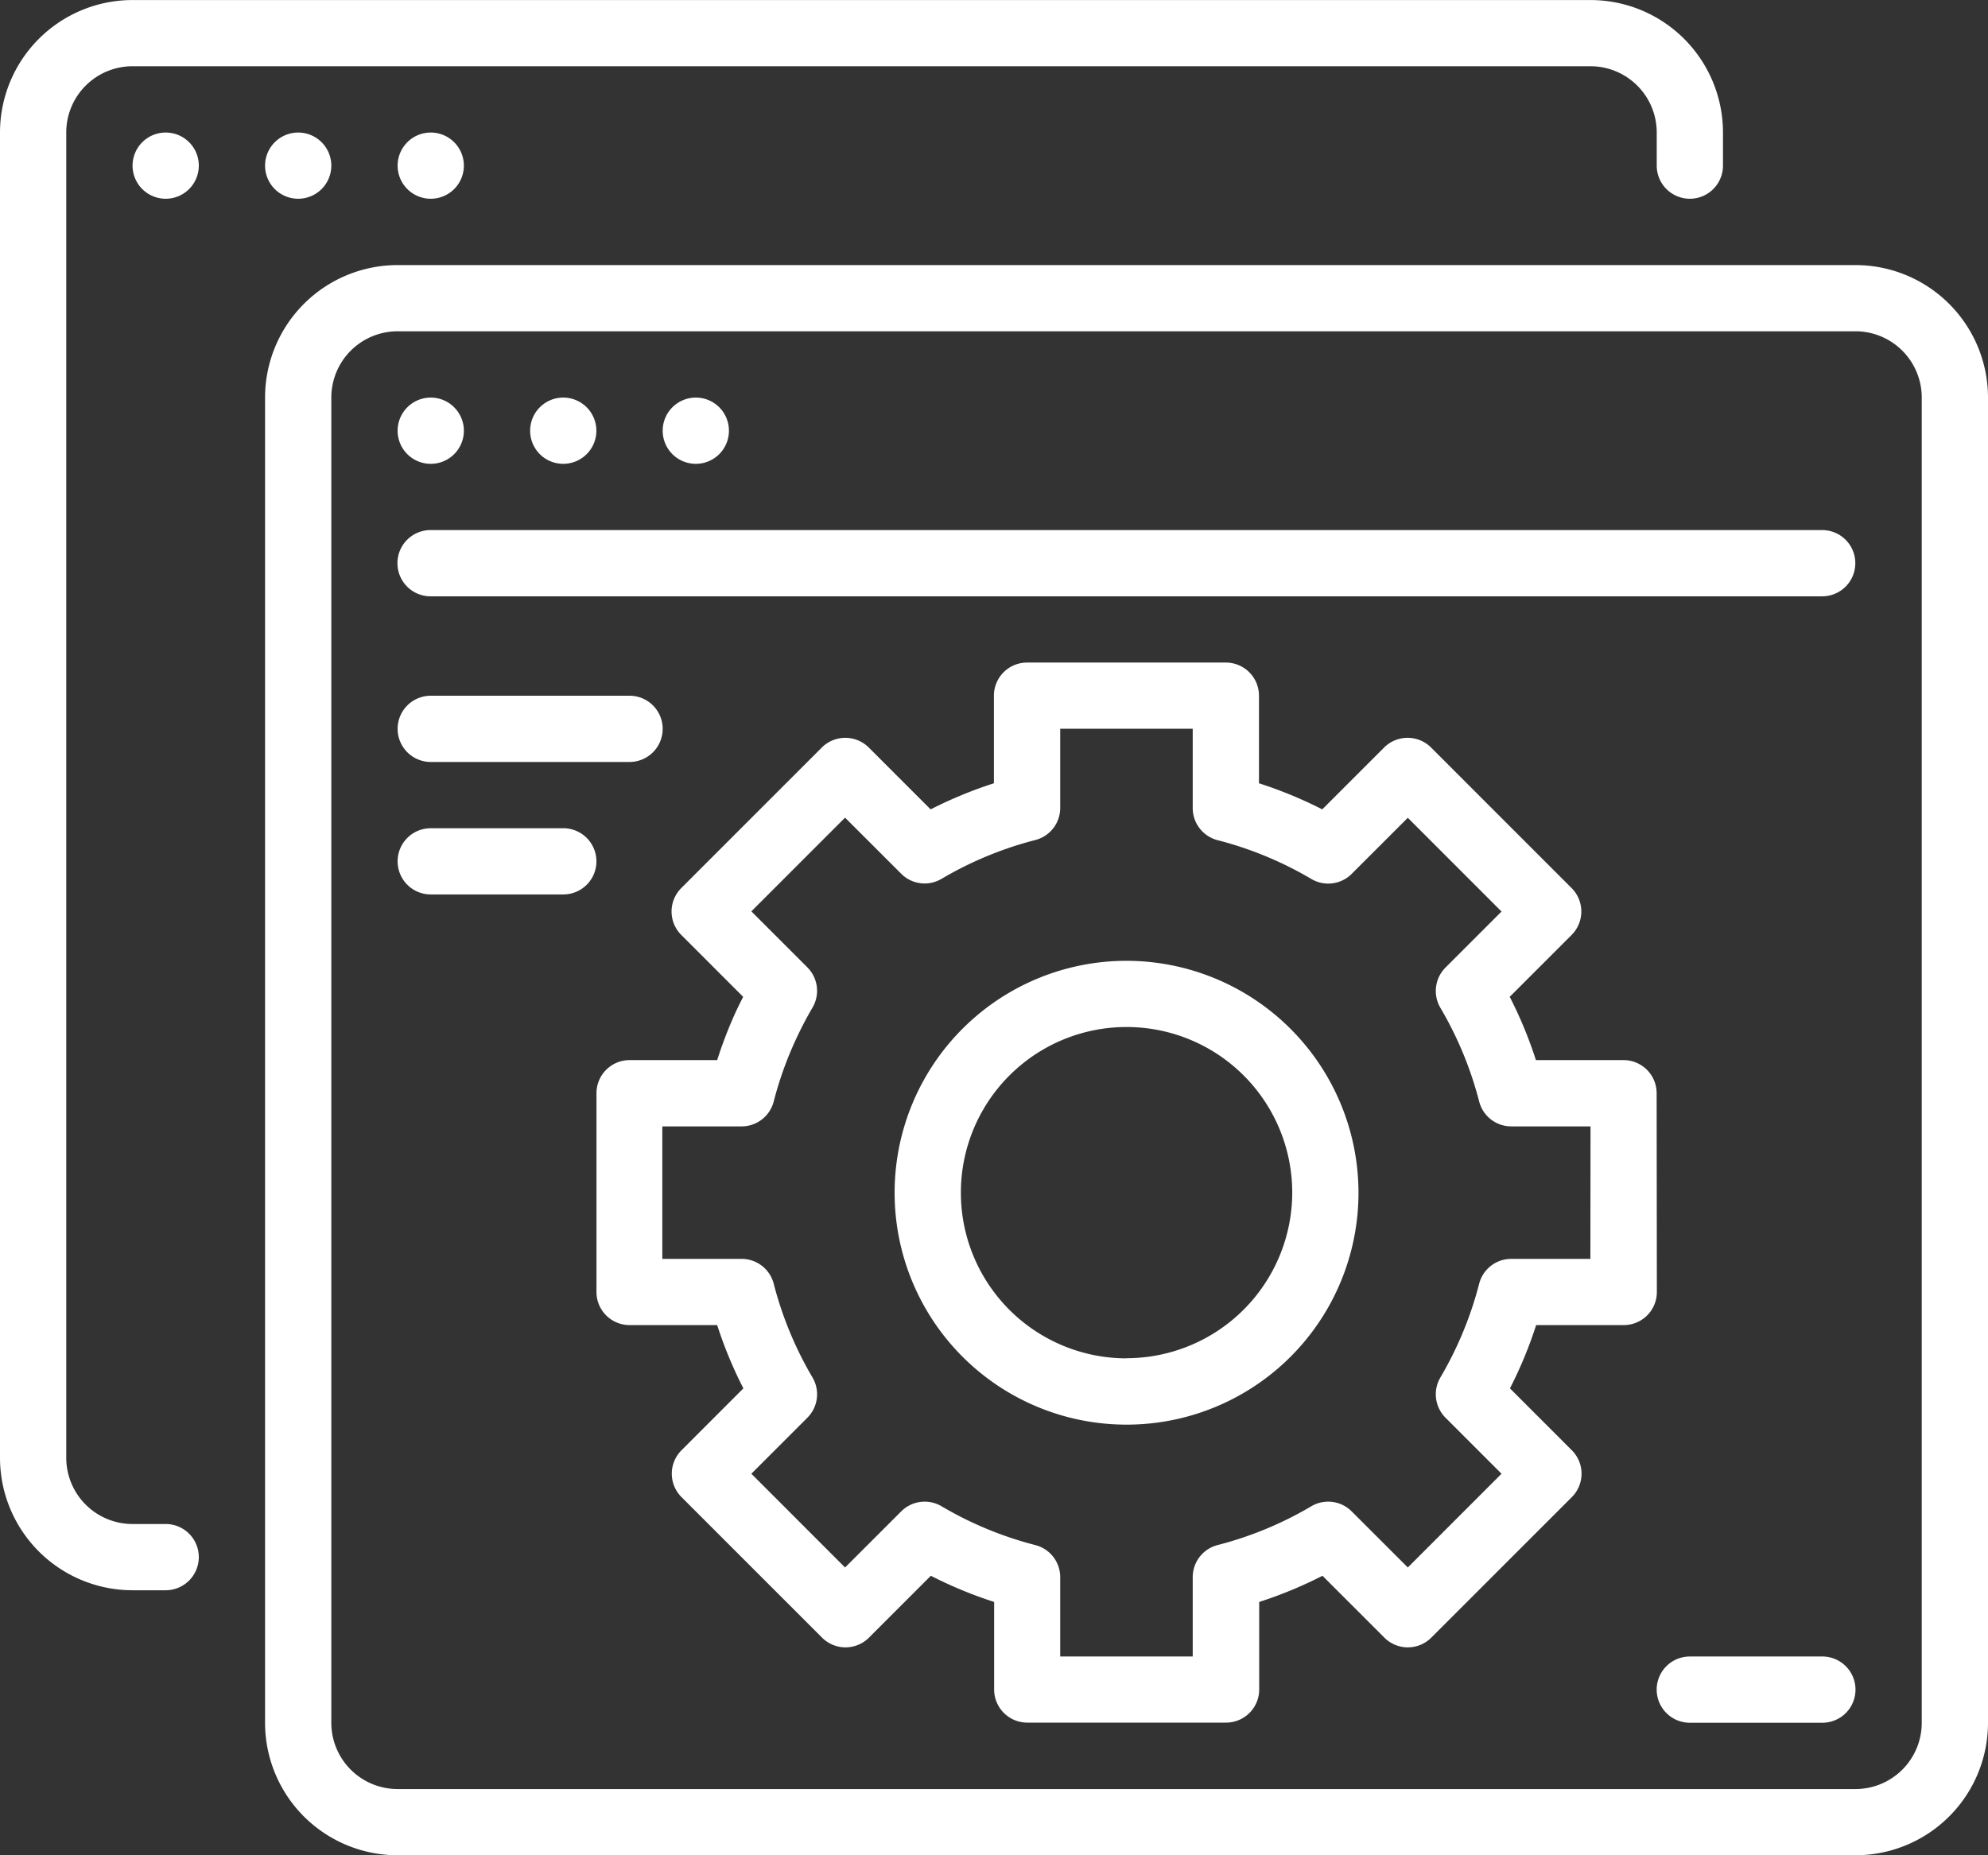 <svg xmlns="http://www.w3.org/2000/svg" width="44.168" height="41.224" viewBox="0 0 44.168 41.224">
  <rect x="0" y="0" width="44.168" height="41.224" fill="#333333" stroke="none"/>
  <g id="Grupo_4153" data-name="Grupo 4153" transform="translate(-553.541 -1206.279)">
    <g id="surface1" transform="translate(553.541 1206.279)">
      <path id="Caminho_1934" data-name="Caminho 1934" d="M2062.444-4410.683h.737a.737.737,0,0,0,.736-.737h0a.736.736,0,0,0-.736-.735h-.737a1.472,1.472,0,0,1-1.472-1.473v-29.445a1.472,1.472,0,0,1,1.472-1.473h32.391a1.472,1.472,0,0,1,1.473,1.473v.735a.736.736,0,0,0,.736.736h0a.736.736,0,0,0,.736-.736v-.735a2.945,2.945,0,0,0-2.945-2.944h-32.391a2.945,2.945,0,0,0-2.944,2.944v29.445A2.945,2.945,0,0,0,2062.444-4410.683Z" transform="translate(-2059.5 4446.018)" fill="#fff"/>
      <path id="Caminho_1935" data-name="Caminho 1935" d="M2090.386-4415.868h0a.735.735,0,0,1,.736.735h0a.736.736,0,0,1-.736.736h0a.736.736,0,0,1-.736-.736h0A.736.736,0,0,1,2090.386-4415.868Z" transform="translate(-2086.705 4418.813)" fill="#fff"/>
      <path id="Caminho_1936" data-name="Caminho 1936" d="M2120.536-4415.868h0a.736.736,0,0,1,.736.735h0a.736.736,0,0,1-.736.736h0a.736.736,0,0,1-.736-.736h0A.736.736,0,0,1,2120.536-4415.868Z" transform="translate(-2113.911 4418.813)" fill="#fff"/>
      <path id="Caminho_1937" data-name="Caminho 1937" d="M2150.686-4415.868h0a.736.736,0,0,1,.736.735h0a.736.736,0,0,1-.736.736h0a.736.736,0,0,1-.736-.736h0A.736.736,0,0,1,2150.686-4415.868Z" transform="translate(-2141.116 4418.813)" fill="#fff"/>
      <path id="Caminho_1938" data-name="Caminho 1938" d="M2119.8-4353.328a2.944,2.944,0,0,0,2.945,2.944h32.39a2.944,2.944,0,0,0,2.944-2.944v-29.445a2.945,2.945,0,0,0-2.944-2.944h-32.39a2.945,2.945,0,0,0-2.945,2.944Zm1.472-29.445a1.473,1.473,0,0,1,1.473-1.473h32.39a1.473,1.473,0,0,1,1.472,1.473v29.445a1.472,1.472,0,0,1-1.472,1.473h-32.39a1.472,1.472,0,0,1-1.473-1.473Z" transform="translate(-2113.911 4391.607)" fill="#fff"/>
      <path id="Caminho_1939" data-name="Caminho 1939" d="M2150.686-4355.568h0a.737.737,0,0,1,.736.737h0a.735.735,0,0,1-.736.735h0a.735.735,0,0,1-.736-.735h0A.737.737,0,0,1,2150.686-4355.568Z" transform="translate(-2141.116 4364.402)" fill="#fff"/>
      <path id="Caminho_1940" data-name="Caminho 1940" d="M2180.836-4355.568h0a.737.737,0,0,1,.736.737h0a.736.736,0,0,1-.736.735h0a.735.735,0,0,1-.736-.735h0A.736.736,0,0,1,2180.836-4355.568Z" transform="translate(-2168.322 4364.402)" fill="#fff"/>
      <path id="Caminho_1941" data-name="Caminho 1941" d="M2210.986-4355.568h0a.736.736,0,0,1,.736.737h0a.735.735,0,0,1-.736.735h0a.736.736,0,0,1-.736-.735h0A.737.737,0,0,1,2210.986-4355.568Z" transform="translate(-2195.527 4364.402)" fill="#fff"/>
      <path id="Caminho_1942" data-name="Caminho 1942" d="M2150.686-4325.418H2181.6a.736.736,0,0,1,.736.736h0a.736.736,0,0,1-.736.736h-30.918a.736.736,0,0,1-.736-.736h0A.736.736,0,0,1,2150.686-4325.418Z" transform="translate(-2141.116 4337.196)" fill="#fff"/>
      <path id="Caminho_1943" data-name="Caminho 1943" d="M2150.686-4287.73h4.417a.736.736,0,0,1,.736.735h0a.737.737,0,0,1-.736.737h-4.417a.737.737,0,0,1-.736-.737h0A.736.736,0,0,1,2150.686-4287.73Z" transform="translate(-2141.116 4303.189)" fill="#fff"/>
      <path id="Caminho_1944" data-name="Caminho 1944" d="M2150.686-4257.58h2.945a.736.736,0,0,1,.736.736h0a.735.735,0,0,1-.736.735h-2.945a.735.735,0,0,1-.736-.735h0A.736.736,0,0,1,2150.686-4257.58Z" transform="translate(-2141.116 4275.983)" fill="#fff"/>
      <path id="Caminho_1945" data-name="Caminho 1945" d="M2268.166-4227.43a5.152,5.152,0,0,0-5.153,5.153,5.152,5.152,0,0,0,5.153,5.153,5.152,5.152,0,0,0,5.153-5.153A5.158,5.158,0,0,0,2268.166-4227.43Zm0,8.833a3.681,3.681,0,0,1-3.681-3.681,3.68,3.68,0,0,1,3.681-3.681,3.68,3.68,0,0,1,3.681,3.681A3.685,3.685,0,0,1,2268.166-4218.6Z" transform="translate(-2243.137 4248.779)" fill="#fff"/>
      <path id="Caminho_1946" data-name="Caminho 1946" d="M2218.731-4285.7a.736.736,0,0,0-.736-.736h-1.946a9.393,9.393,0,0,0-.582-1.406l1.375-1.375a.736.736,0,0,0,0-1.041l-3.123-3.124a.739.739,0,0,0-1.042,0l-1.375,1.375a9.509,9.509,0,0,0-1.406-.58v-1.946a.736.736,0,0,0-.736-.736h-4.417a.736.736,0,0,0-.736.736v1.946a9.553,9.553,0,0,0-1.406.58l-1.375-1.375a.739.739,0,0,0-1.042,0l-3.123,3.124a.736.736,0,0,0,0,1.041l1.375,1.375q-.092.18-.177.363a9.614,9.614,0,0,0-.4,1.043h-1.946a.736.736,0,0,0-.736.736v4.417a.735.735,0,0,0,.736.735h1.946a9.309,9.309,0,0,0,.582,1.406l-1.375,1.376a.735.735,0,0,0,0,1.04l3.123,3.123a.737.737,0,0,0,1.042,0l1.375-1.375a9.457,9.457,0,0,0,1.406.582v1.946a.736.736,0,0,0,.736.735h4.417a.736.736,0,0,0,.736-.735v-1.946a9.415,9.415,0,0,0,1.406-.582l1.375,1.375a.737.737,0,0,0,1.042,0l3.123-3.123a.735.735,0,0,0,0-1.04l-1.375-1.376a9.309,9.309,0,0,0,.582-1.406H2218a.735.735,0,0,0,.736-.735Zm-1.472,3.681H2215.5a.735.735,0,0,0-.712.552,8.073,8.073,0,0,1-.861,2.082.737.737,0,0,0,.113.895l1.245,1.245-2.082,2.083-1.246-1.245a.737.737,0,0,0-.9-.114,8.009,8.009,0,0,1-2.081.861.736.736,0,0,0-.552.713v1.763h-2.944v-1.763a.736.736,0,0,0-.553-.713,8.009,8.009,0,0,1-2.081-.861.737.737,0,0,0-.9.114l-1.246,1.245-2.082-2.083,1.245-1.245a.736.736,0,0,0,.113-.895,8.055,8.055,0,0,1-.861-2.082.736.736,0,0,0-.713-.552h-1.762v-2.944h1.762a.737.737,0,0,0,.713-.553,7.966,7.966,0,0,1,.479-1.349,8.084,8.084,0,0,1,.382-.736.737.737,0,0,0-.113-.895l-1.245-1.245,2.082-2.082,1.246,1.245a.735.735,0,0,0,.9.113,8.043,8.043,0,0,1,2.081-.861.736.736,0,0,0,.553-.713v-1.759h2.944v1.763a.736.736,0,0,0,.552.712,8.043,8.043,0,0,1,2.081.861.737.737,0,0,0,.9-.113l1.246-1.245,2.082,2.083-1.245,1.245a.737.737,0,0,0-.113.895,8.053,8.053,0,0,1,.861,2.081.736.736,0,0,0,.712.553h1.762Z" transform="translate(-2181.925 4309.991)" fill="#fff"/>
      <path id="Caminho_1947" data-name="Caminho 1947" d="M2437.111-4069.143h2.945a.736.736,0,0,1,.736.736h0a.736.736,0,0,1-.736.736h-2.945a.737.737,0,0,1-.736-.736h0A.736.736,0,0,1,2437.111-4069.143Z" transform="translate(-2399.568 4105.95)" fill="#fff"/>
    </g>
  </g>
</svg>
